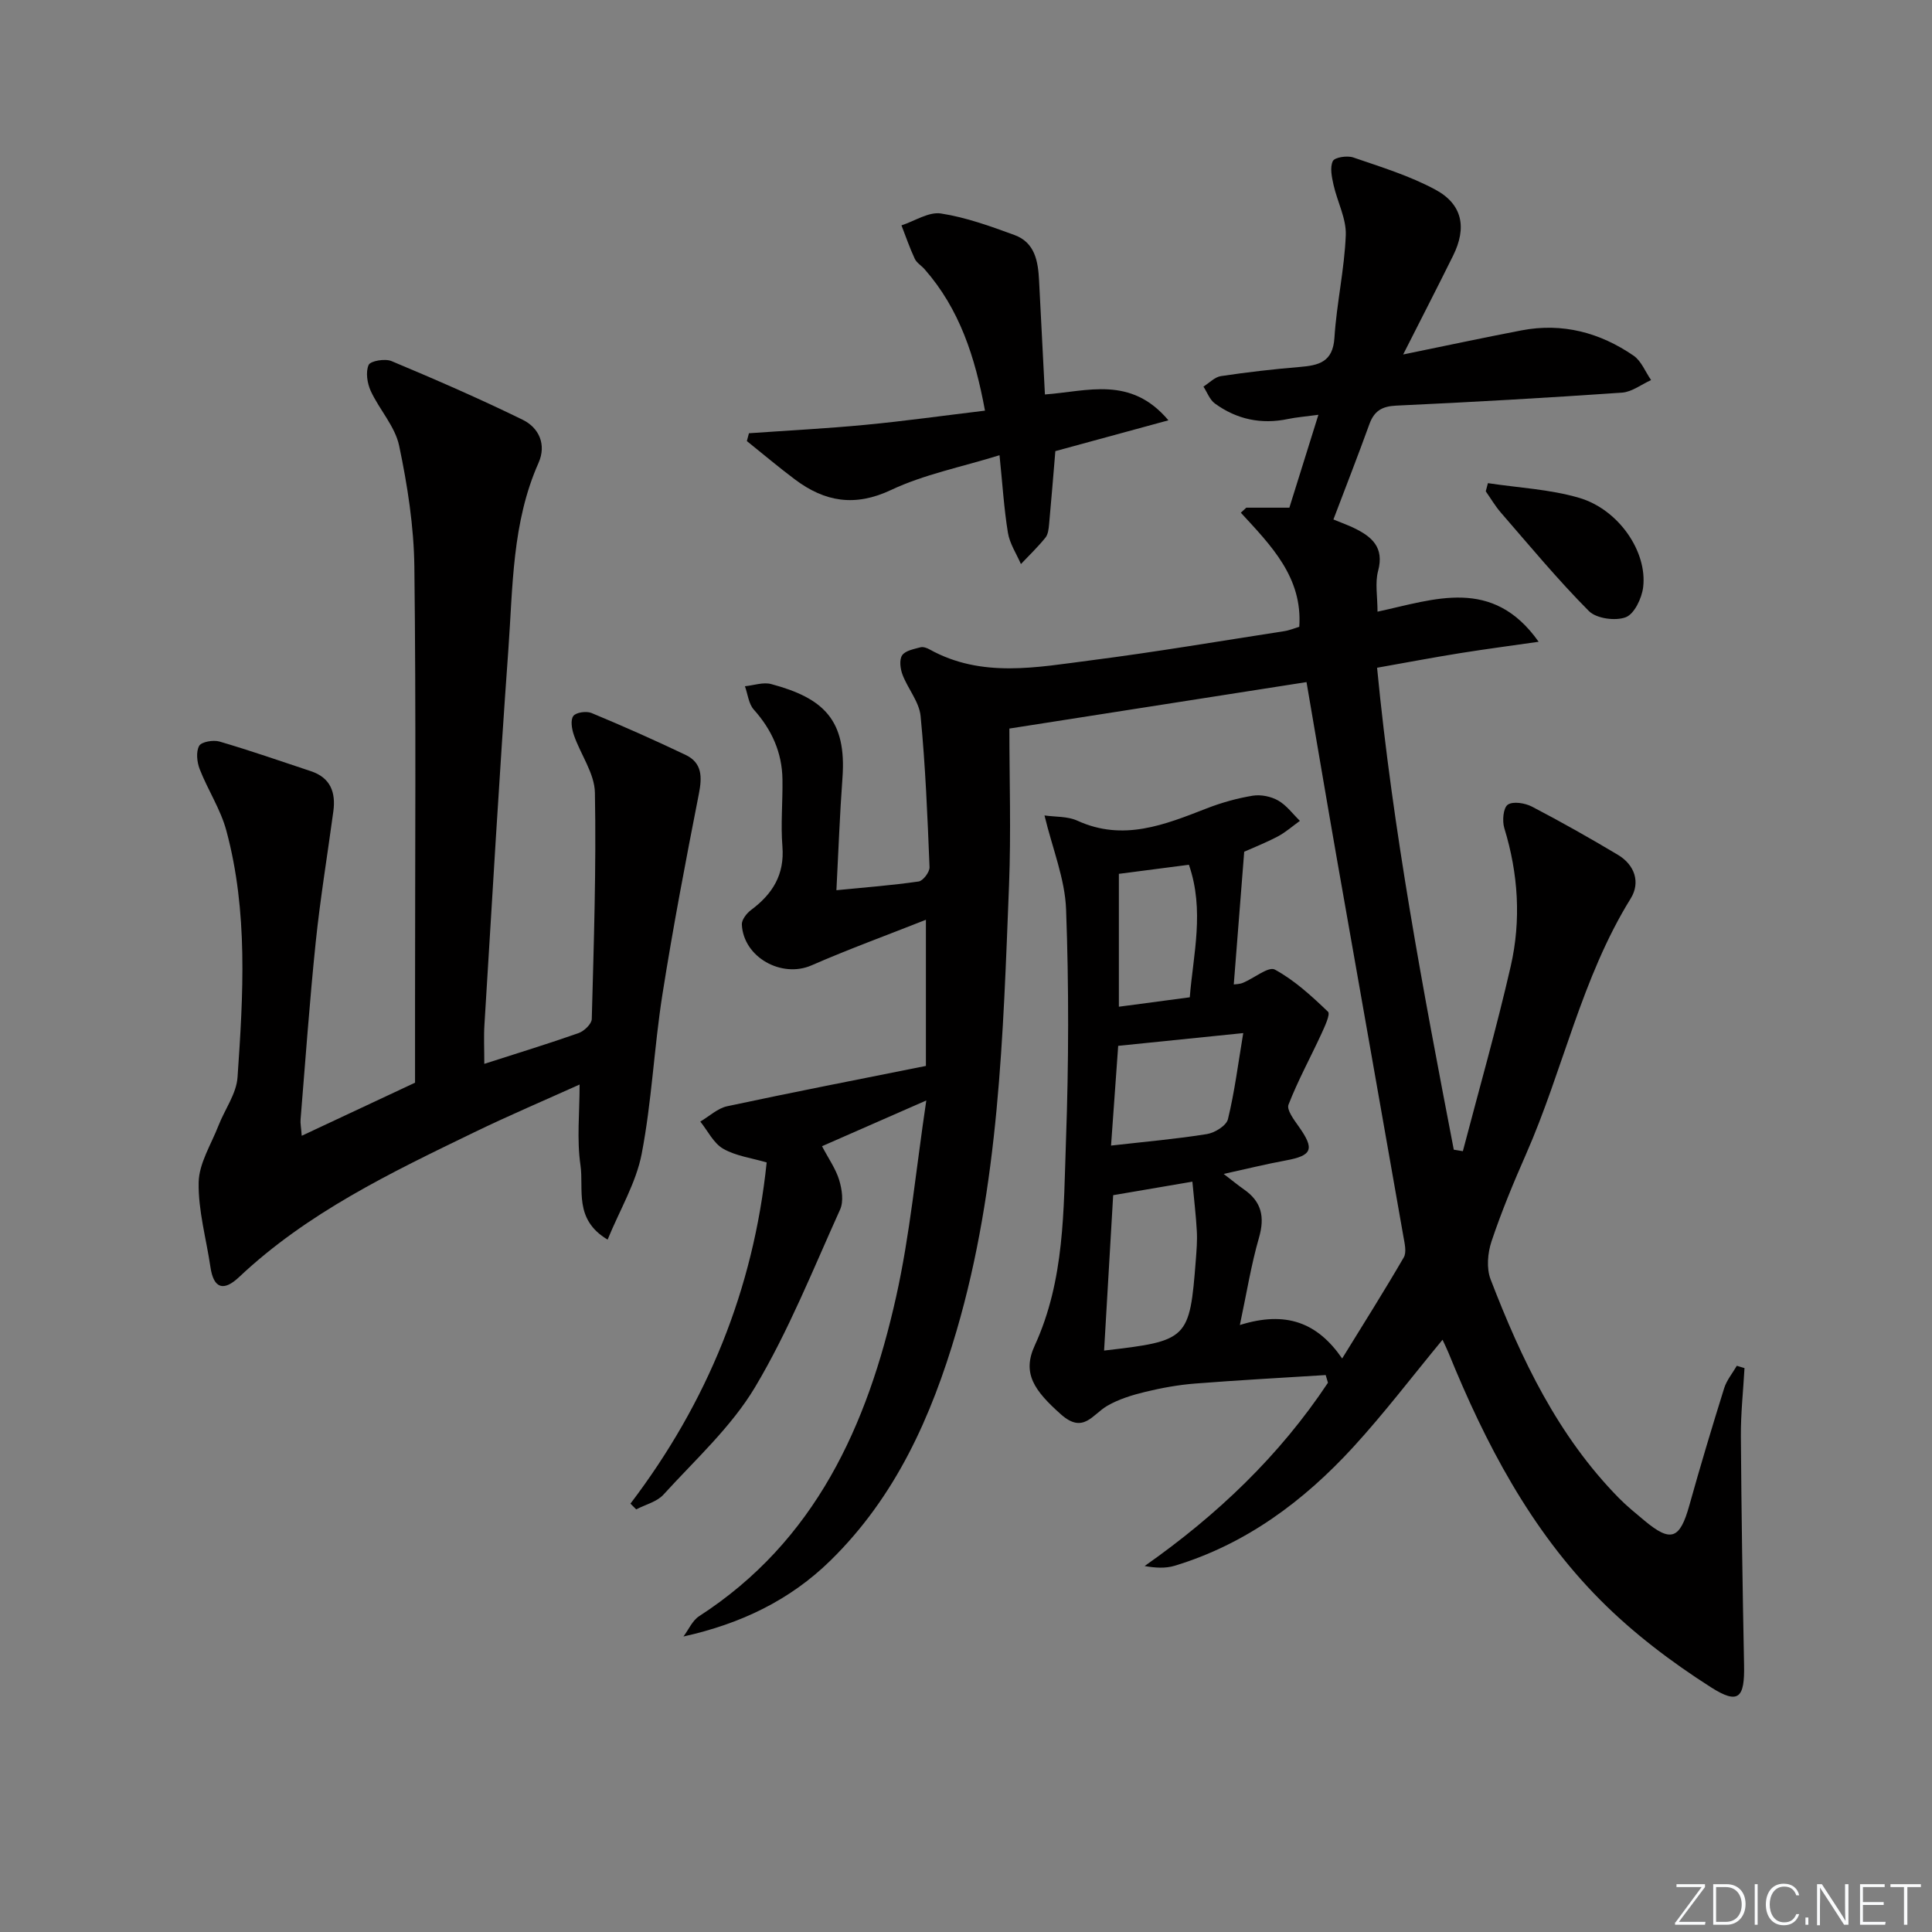 <svg enable-background="new 0 0 400 400" viewBox="0 0 400 400" xmlns="http://www.w3.org/2000/svg"><rect x="0" y="0" width="400" height="400" fill="#808080" stroke="none"/><g fill="#fafbfc"><path d="m346.9 398 5.4-7.3h-5.2v-.6h5.9v.6l-5.4 7.2h5.5l-.1.6h-6.2v-.5z"/><path d="m354.7 390.1h2.8c2.3 0 3.9 1.6 3.9 4.1s-1.6 4.3-3.9 4.3h-2.8zm.6 7.8h2c2.2 0 3.3-1.6 3.3-3.6 0-1.8-1-3.6-3.3-3.6h-2z"/><path d="m363.9 390.1v8.4h-.6v-8.4z"/><path d="m372.5 396.3c-.4 1.3-1.4 2.3-3.2 2.3-2.4 0-3.7-1.9-3.7-4.3 0-2.3 1.2-4.3 3.7-4.3 1.8 0 2.9 1 3.2 2.4h-.6c-.4-1.1-1.1-1.8-2.5-1.8-2.1 0-3 1.9-3 3.7s.9 3.7 3 3.7c1.4 0 2.1-.7 2.5-1.7z"/><path d="m373.8 398.5v-1.5h.6v1.5z"/><path d="m376.2 398.5v-8.4h1c1.3 2 4.4 6.7 4.9 7.6-.1-1.2-.1-2.4-.1-3.8v-3.8h.7v8.4h-.9c-1.2-1.9-4.4-6.8-5-7.7.1 1.1 0 2.3 0 3.9v3.9h-.6z"/><path d="m390 394.4h-4.3v3.5h4.7l-.1.6h-5.2v-8.4h5.1v.6h-4.5v3.1h4.3z"/><path d="m394.2 390.7h-2.8v-.6h6.3v.6h-2.8v7.8h-.7z"/></g><path d="m130.53 311.31c15.9-20.93 25.47-44.31 28.2-70.64-3.12-.92-6.38-1.33-9.01-2.84-1.99-1.15-3.18-3.69-4.73-5.62 1.86-1.09 3.59-2.76 5.59-3.18 13.61-2.91 27.27-5.57 41.12-8.34 0-10.01 0-19.6 0-30.26-8.14 3.22-16.02 6.09-23.69 9.44-6.16 2.69-14.08-1.65-14.42-8.45-.05-.99.99-2.33 1.9-3.01 4.45-3.31 6.97-7.31 6.5-13.17-.37-4.6.08-9.25.01-13.88-.08-5.56-2.2-10.27-5.93-14.44-1.08-1.2-1.25-3.21-1.84-4.84 1.82-.18 3.79-.9 5.44-.45 10.84 2.9 15.64 7.42 14.75 19.47-.55 7.41-.81 14.84-1.25 23.21 5.96-.59 11.52-1.01 17.03-1.81.91-.13 2.29-1.96 2.25-2.96-.42-10.44-.84-20.89-1.85-31.29-.29-2.95-2.64-5.65-3.75-8.58-.46-1.22-.69-3.08-.07-4 .66-.97 2.42-1.28 3.77-1.65.56-.16 1.35.12 1.9.43 10.82 6.01 22.26 3.69 33.52 2.25 13.33-1.71 26.6-3.97 39.89-6.02 1.12-.17 2.19-.63 3.14-.91.71-10.25-5.87-16.85-12.1-23.62.38-.35.75-.7 1.13-1.04h8.92c1.98-6.34 3.85-12.31 6.01-19.23-2.83.38-4.59.51-6.3.87-5.53 1.16-10.61.08-15.13-3.21-1.07-.78-1.6-2.31-2.37-3.5 1.2-.75 2.33-1.97 3.61-2.17 5.41-.81 10.85-1.44 16.3-1.89 3.94-.33 6.89-.99 7.21-6.04.45-7.11 2.07-14.15 2.35-21.26.13-3.43-1.76-6.91-2.54-10.42-.36-1.62-.78-3.6-.14-4.91.39-.79 2.97-1.18 4.23-.75 5.76 1.98 11.67 3.79 16.99 6.66 5.64 3.03 6.55 7.88 3.68 13.67-3.21 6.49-6.53 12.93-10.34 20.46 8.98-1.84 16.73-3.5 24.51-4.99 8.46-1.62 16.23.45 23.2 5.24 1.6 1.1 2.43 3.34 3.62 5.05-2 .9-3.96 2.45-6.01 2.6-15.58 1.08-31.18 1.97-46.78 2.69-2.94.14-4.54 1.11-5.53 3.83-2.36 6.52-4.88 12.97-7.45 19.74 1.88.77 3.09 1.2 4.24 1.76 3.7 1.79 6.33 3.99 5.01 8.9-.66 2.47-.12 5.27-.12 8.43 11.81-2.54 23.81-7.28 33.36 6.23-5.41.78-10.83 1.49-16.22 2.35-5.56.89-11.09 1.94-17.23 3.03 3.27 33.84 9.54 66.82 15.88 99.78.63.1 1.25.21 1.88.31 3.34-12.76 6.97-25.45 9.91-38.3 2.18-9.53 1.57-19.14-1.33-28.59-.46-1.49-.22-4.2.72-4.85 1.09-.75 3.58-.34 5.02.41 6.02 3.14 11.93 6.48 17.76 9.96 3.52 2.1 4.73 5.73 2.66 9.07-10.19 16.45-13.98 35.47-21.66 52.92-2.61 5.93-5.1 11.93-7.15 18.06-.8 2.4-1.07 5.56-.19 7.85 6.36 16.52 13.92 32.42 26.56 45.28 1.63 1.66 3.45 3.13 5.23 4.62 5.53 4.63 7.39 3.94 9.35-3.06 2.27-8.14 4.7-16.23 7.22-24.3.52-1.66 1.73-3.1 2.62-4.64.53.16 1.06.32 1.59.48-.26 4.68-.78 9.37-.75 14.05.11 15.8.35 31.61.66 47.41.14 6.82-1.12 8.28-6.86 4.62-8.19-5.22-16.12-11.23-22.95-18.11-14.4-14.49-23.75-32.36-31.39-51.15-.37-.91-.82-1.79-1.23-2.69-6.2 7.5-12.03 15.18-18.51 22.25-10.25 11.17-22.2 20.08-36.97 24.55-1.89.57-3.99.44-6.2.05 15.05-10.56 27.93-22.85 37.96-37.95-.16-.53-.31-1.06-.47-1.59-9.01.57-18.04 1.05-27.04 1.76-3.46.27-6.93.9-10.31 1.72-2.72.66-5.5 1.51-7.89 2.9-3.05 1.77-4.94 5.88-9.56 1.77-5.59-4.97-8.07-8.53-5.45-14.24 6.26-13.63 5.97-28.14 6.48-42.48.57-15.94.61-31.93.02-47.86-.23-6.28-2.79-12.48-4.47-19.43 2.2.32 4.75.15 6.8 1.08 9.51 4.35 18.09.84 26.81-2.55 3.06-1.19 6.28-2.09 9.51-2.62 1.68-.27 3.77.15 5.26 1 1.74.99 3.02 2.77 4.5 4.21-1.52 1.09-2.95 2.37-4.6 3.24-2.6 1.36-5.35 2.44-6.93 3.15-.74 9.45-1.44 18.39-2.16 27.48.38-.06 1.21-.05 1.91-.34 2.27-.94 5.29-3.45 6.59-2.74 4.07 2.21 7.62 5.48 11.01 8.73.53.51-.69 3.08-1.37 4.58-2.26 4.9-4.86 9.65-6.81 14.66-.42 1.08 1.14 3.13 2.11 4.51 3.34 4.7 2.83 6.03-2.68 7.04-4.04.74-8.03 1.73-12.85 2.79 1.88 1.44 3 2.37 4.19 3.2 3.66 2.54 4.36 5.7 3.12 10-1.62 5.6-2.54 11.4-3.96 18.08 9.54-2.99 16.05-.52 21.18 6.93 4.43-7.19 8.72-13.98 12.75-20.92.63-1.08.18-2.91-.07-4.34-4.52-25.81-9.11-51.61-13.64-77.42-2.15-12.24-4.21-24.5-6.42-37.36-20.2 3.16-40.43 6.32-61.52 9.62 0 10.53.36 21.49-.07 32.42-1.23 31.03-2.04 62.15-10.87 92.29-5.2 17.74-12.59 34.3-26.09 47.53-8.4 8.23-18.56 13.1-30.45 15.74 1.07-1.42 1.84-3.29 3.24-4.2 24.09-15.57 34.84-39.5 40.78-66.08 2.88-12.87 4.08-26.11 6.26-40.7-8.21 3.6-14.81 6.5-21.59 9.47 1.35 2.58 2.84 4.67 3.55 6.99.58 1.92.96 4.44.19 6.13-5.6 12.39-10.67 25.14-17.6 36.76-4.93 8.26-12.4 15.03-18.97 22.26-1.36 1.49-3.74 2.06-5.64 3.05-.38-.39-.78-.79-1.19-1.19zm99.94-63.86c-.65 11.1-1.26 21.62-1.88 32.17 17.4-2.01 17.71-2.31 18.99-18.74.15-1.99.32-3.99.21-5.97-.17-3.23-.57-6.45-.92-10.26-5.94 1.01-11.1 1.89-16.4 2.8zm1.04-30.92c-.48 6.73-.99 13.81-1.48 20.65 7.09-.81 13.5-1.36 19.84-2.38 1.63-.26 4.03-1.74 4.36-3.08 1.38-5.64 2.1-11.44 3.17-17.83-9.41.97-17.43 1.79-25.89 2.64zm14.82-10.05c.71-8.9 3.1-17.98-.18-27.44-5.1.66-9.93 1.29-14.5 1.88v27.51c5.05-.67 9.61-1.28 14.68-1.95z" fill="#010000"/><path d="m100.27 220.26c6.95-2.24 13.28-4.17 19.52-6.37 1.15-.41 2.71-1.89 2.73-2.92.42-15.62.94-31.24.65-46.85-.07-3.99-2.96-7.9-4.35-11.92-.43-1.24-.75-3.11-.12-3.96.55-.76 2.71-1.06 3.77-.62 6.56 2.73 13.06 5.61 19.47 8.67 3.46 1.65 3.44 4.59 2.75 8.09-2.71 13.8-5.35 27.61-7.54 41.5-1.73 10.97-2.2 22.15-4.3 33.03-1.16 5.99-4.52 11.56-7.05 17.74-7.07-4.21-4.89-10.43-5.62-15.41-.78-5.32-.18-10.85-.18-16.7-7.14 3.22-14.59 6.39-21.88 9.92-17.22 8.34-34.5 16.62-48.65 29.97-3.13 2.95-5.24 2.42-5.9-2.09-.86-5.86-2.55-11.71-2.44-17.54.07-3.94 2.59-7.86 4.1-11.75 1.31-3.36 3.72-6.61 3.95-10.02 1.18-17.09 2.21-34.27-2.32-51.07-1.19-4.41-3.83-8.4-5.51-12.7-.57-1.46-.8-3.59-.12-4.83.46-.85 2.94-1.28 4.22-.9 6.36 1.86 12.64 4.05 18.93 6.14 4.04 1.34 5.16 4.38 4.64 8.28-1.22 9.03-2.71 18.02-3.65 27.08-1.27 12.22-2.13 24.49-3.14 36.74-.07.8.11 1.61.24 3.38 8.03-3.76 15.58-7.3 23.46-10.99 0-5.5 0-11.15 0-16.8 0-29.99.22-59.98-.14-89.97-.1-8.39-1.42-16.87-3.15-25.1-.84-4.01-4.09-7.46-5.88-11.34-.73-1.6-1.09-3.92-.44-5.39.38-.85 3.41-1.36 4.74-.8 9.14 3.83 18.25 7.79 27.16 12.15 3.4 1.67 4.95 5.16 3.27 8.94-5.49 12.35-5.3 25.61-6.24 38.64-1.87 25.86-3.35 51.76-4.95 77.64-.16 2.43-.03 4.92-.03 8.13z" fill="#010000"/><path d="m155.06 89.7c8.06-.57 16.13-.98 24.17-1.75 8.08-.77 16.12-1.9 24.7-2.93-2.05-11.14-5.27-21.04-12.5-29.28-.66-.75-1.65-1.32-2.04-2.17-1.05-2.24-1.85-4.6-2.75-6.91 2.74-.89 5.64-2.85 8.17-2.46 5.19.8 10.26 2.64 15.23 4.46 4.26 1.56 4.89 5.48 5.09 9.45.39 7.77.8 15.54 1.21 23.56 8.91-.66 17.76-3.91 25.57 5.35-8.52 2.32-16.04 4.37-23.41 6.38-.44 5.18-.83 10.13-1.29 15.08-.09.97-.2 2.14-.77 2.84-1.56 1.93-3.36 3.66-5.07 5.46-.93-2.15-2.32-4.22-2.69-6.47-.82-5.03-1.13-10.15-1.74-16.06-8.01 2.48-15.62 3.97-22.42 7.18-7.53 3.56-13.75 2.47-19.93-2.16-3.4-2.55-6.65-5.3-9.96-7.95.15-.53.29-1.08.43-1.62z" fill="#010000"/><path d="m308.06 100.03c6.31.96 12.81 1.26 18.88 3.04 8.16 2.39 14.14 11.12 13.26 18.48-.27 2.29-1.82 5.56-3.6 6.24-2.14.82-6.09.28-7.64-1.28-6.42-6.46-12.25-13.5-18.23-20.39-1.17-1.35-2.09-2.93-3.12-4.4.14-.56.29-1.12.45-1.69z" fill="#010000"/></svg>